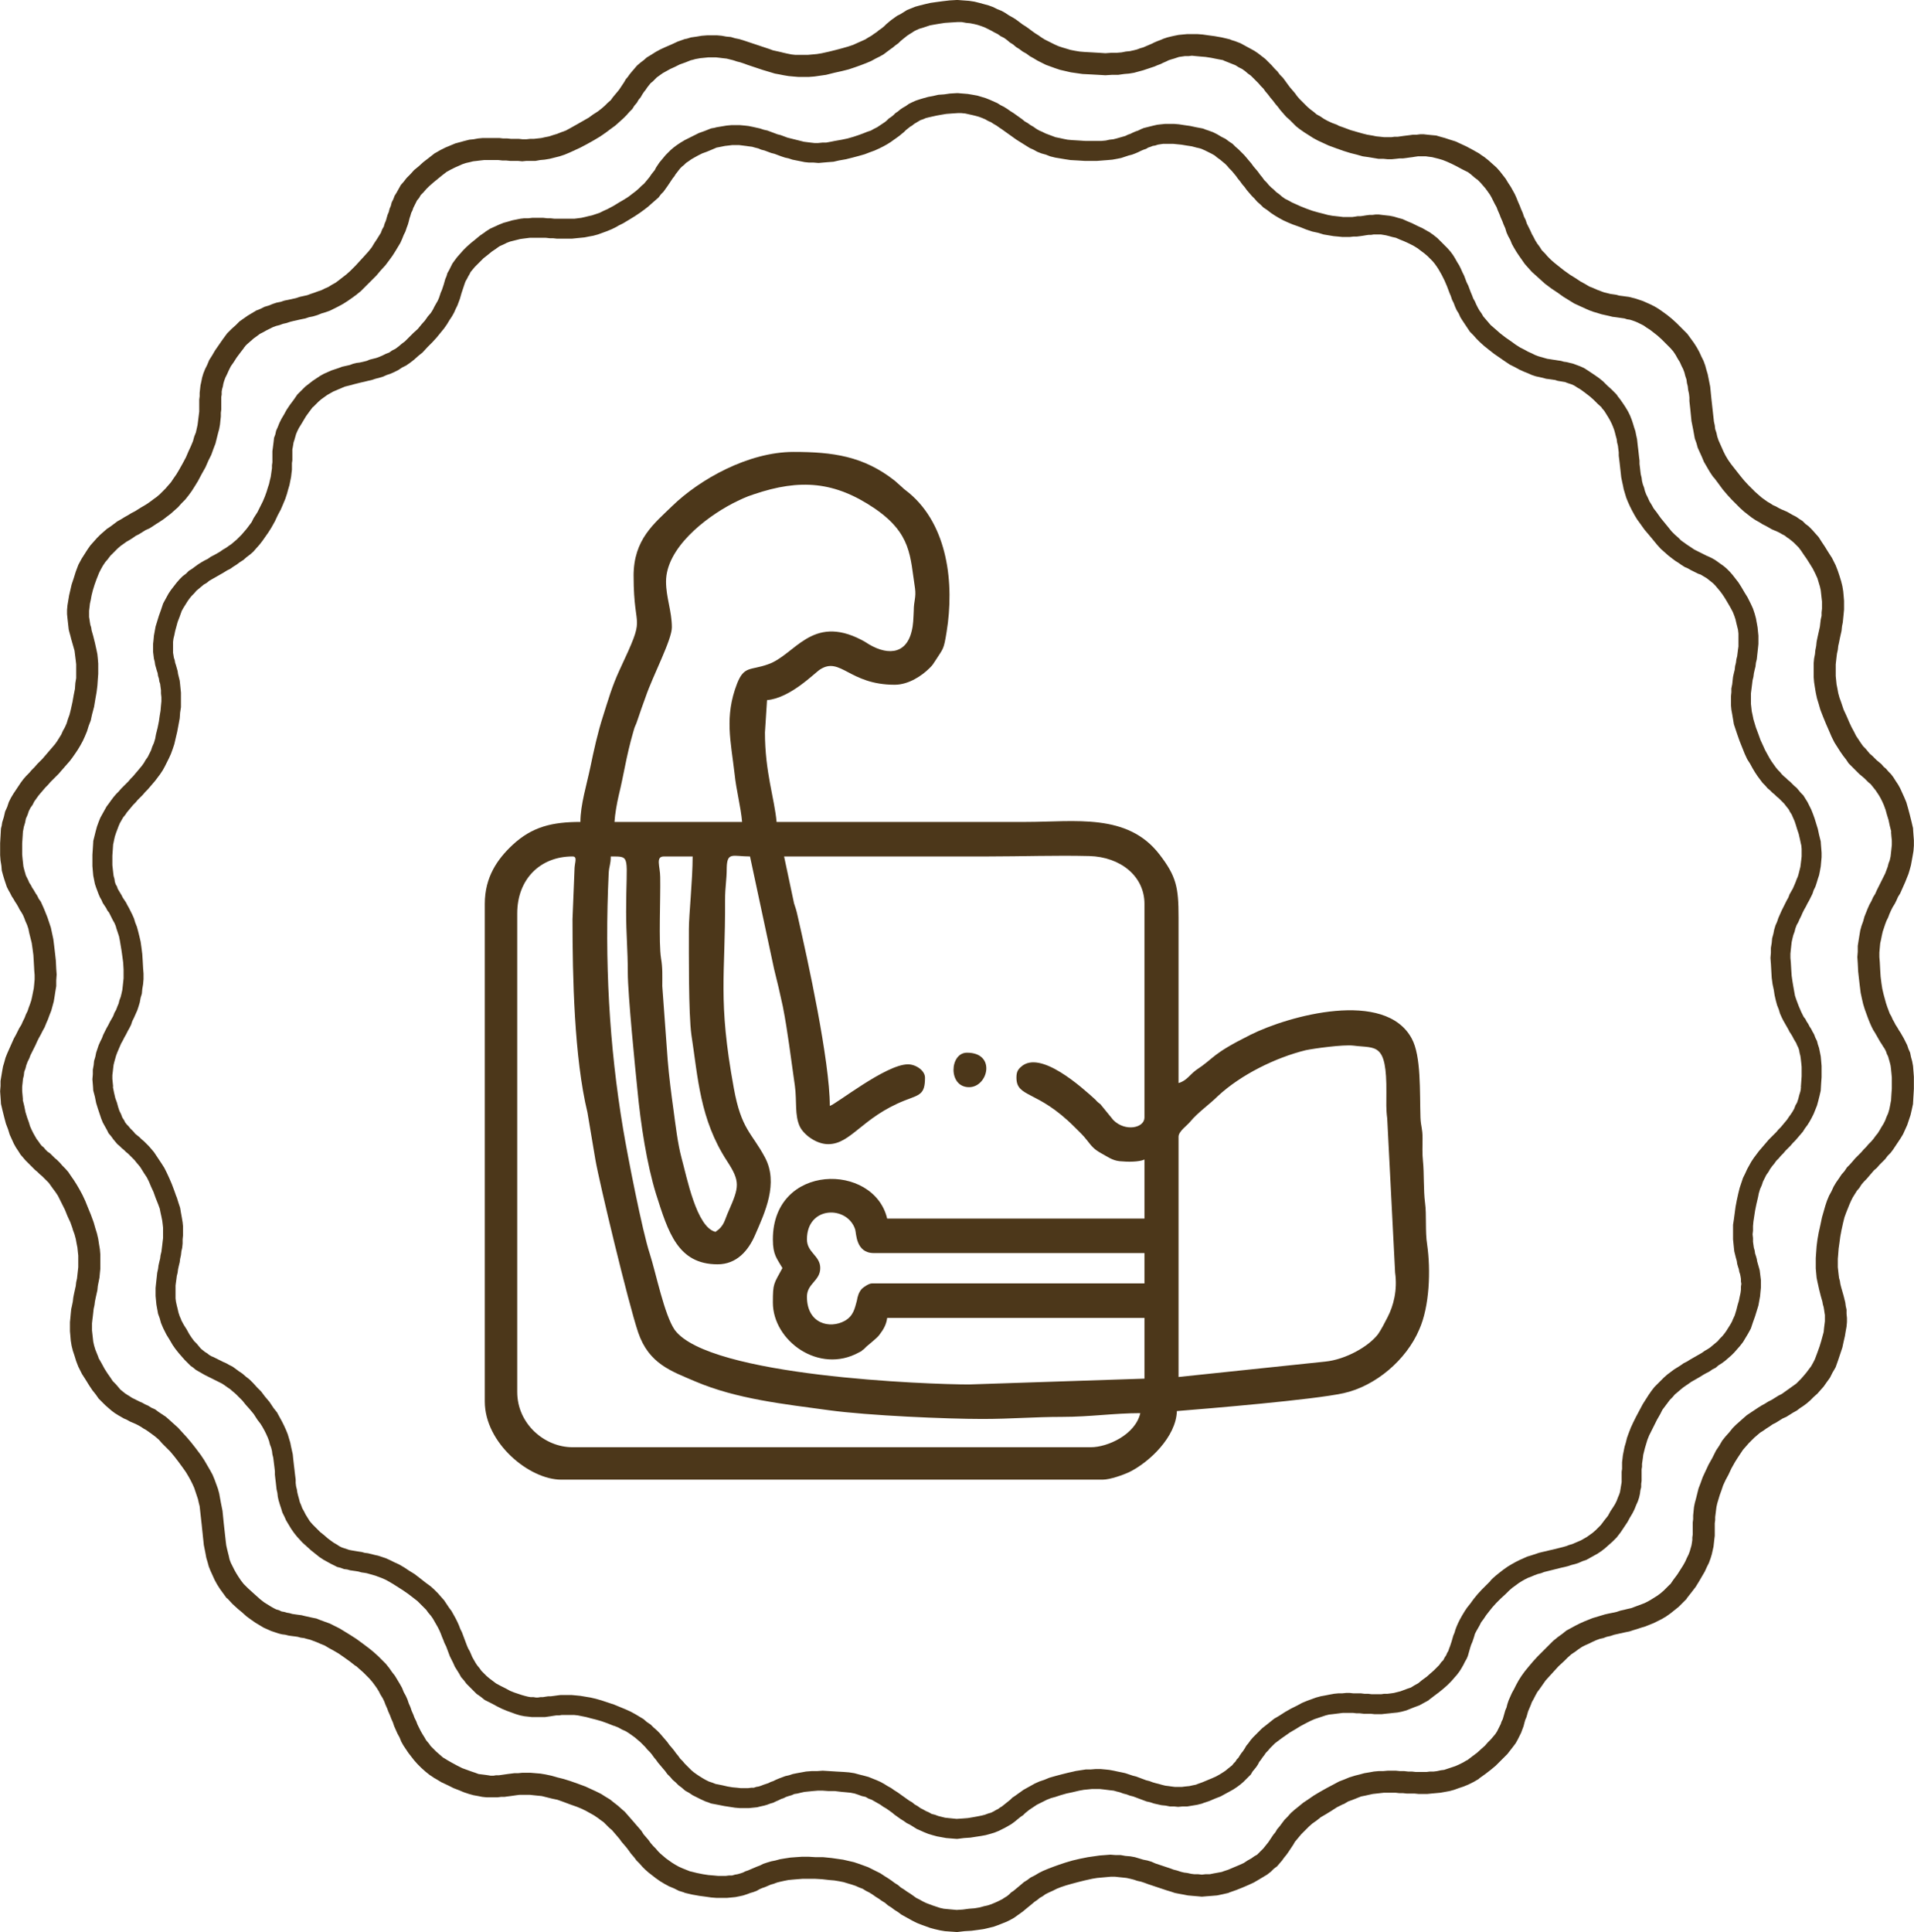 <?xml version="1.0" encoding="UTF-8"?>
<!DOCTYPE svg PUBLIC "-//W3C//DTD SVG 1.1//EN" "http://www.w3.org/Graphics/SVG/1.1/DTD/svg11.dtd">
<!-- Creator: CorelDRAW X7 -->
<svg xmlns="http://www.w3.org/2000/svg" xml:space="preserve" width="2.39in" height="2.412in" version="1.1" style="shape-rendering:geometricPrecision; text-rendering:geometricPrecision; image-rendering:optimizeQuality; fill-rule:evenodd; clip-rule:evenodd"
viewBox="0 0 4604 4647"
 xmlns:xlink="http://www.w3.org/1999/xlink">
 <defs>
  <style type="text/css">
   <![CDATA[
    .fil1 {fill:#4C371A}
    .fil0 {fill:#4C371A;fill-rule:nonzero}
   ]]>
  </style>
 </defs>
 <g id="Layer_x0020_1">
  <g id="_2782739087296">
   <g>
    <g>
     <path class="fil0" d="M2579 337l-4 48 0 0 -13 -2 -12 -2 -12 -2 -12 -3 -10 -4 -11 -3 -10 -4 -9 -5 -9 -4 -8 -5 -8 -5 -8 -5 -8 -5 -7 -5 -7 -5 -7 -5 -7 -5 -7 -5 -6 -4 -7 -5 -7 -4 -6 -4 -7 -3 -7 -4 -7 -3 -8 -3 -7 -2 -8 -2 -9 -2 -9 -2 -10 -1 -10 0 1 -48 13 1 12 1 12 2 11 2 10 3 10 3 10 4 9 4 9 4 8 5 8 4 8 5 7 5 8 5 7 5 7 5 7 5 6 5 7 4 7 5 7 4 7 5 7 4 7 3 8 4 8 3 8 3 8 3 10 2 9 2 10 2 11 1 0 0zm0 0c13,1 23,13 22,26 -1,13 -13,23 -26,22l4 -48zm316 -27l-15 45 2 1 -15 -4 -13 -2 -12 -2 -10 -1 -10 -1 -9 0 -8 0 -7 0 -7 1 -6 1 -6 2 -6 1 -5 2 -6 2 -5 3 -6 2 -7 3 -6 3 -7 3 -8 3 -8 2 -9 3 -9 3 -10 2 -11 2 -11 1 -13 1 -13 1 -14 0 -16 0 -16 -1 -18 -1 4 -48 17 1 15 1 14 0 13 0 11 0 11 -1 9 -2 9 -1 8 -2 7 -2 7 -2 7 -2 6 -3 6 -2 6 -3 7 -3 6 -2 6 -3 7 -3 8 -2 8 -2 8 -2 9 -2 9 -1 10 -1 10 0 11 0 12 1 13 2 14 2 14 3 16 3 2 1zm-2 -1c13,3 21,16 18,29 -3,13 -16,21 -29,18l11 -47zm235 187l-18 44 0 0 -12 -5 -11 -5 -11 -6 -10 -6 -9 -6 -9 -7 -9 -6 -7 -7 -8 -7 -6 -7 -7 -7 -6 -7 -6 -7 -5 -7 -6 -7 -5 -7 -5 -6 -5 -7 -5 -6 -5 -6 -6 -6 -5 -6 -5 -5 -6 -5 -6 -5 -7 -5 -6 -5 -7 -4 -8 -4 -8 -4 -9 -4 -10 -3 15 -45 12 4 11 4 10 5 10 6 10 5 8 6 9 6 7 7 7 6 7 7 7 7 6 7 5 6 6 7 5 7 6 7 5 6 5 7 5 6 5 7 6 6 5 6 6 6 6 5 6 6 7 5 7 6 7 5 8 4 9 5 9 4 11 5 0 0zm0 0c12,4 18,18 13,31 -5,12 -19,18 -31,13l18 -44zm310 62l-27 40 2 1 -13 -8 -12 -6 -11 -5 -10 -4 -9 -4 -9 -2 -7 -2 -8 -2 -6 -1 -6 -1 -6 0 -6 0 -6 0 -6 1 -6 0 -7 1 -6 1 -7 1 -8 1 -8 0 -9 1 -9 0 -9 0 -10 -1 -11 -1 -12 -2 -12 -2 -13 -4 -14 -3 -15 -5 -15 -6 -17 -6 18 -44 15 6 14 5 14 4 12 3 11 3 11 2 9 1 9 1 8 1 8 0 7 0 7 0 7 -1 6 -1 7 0 7 -1 6 -1 8 -1 7 0 8 -1 8 0 8 1 9 1 9 1 10 2 10 3 11 3 11 5 12 5 12 6 13 6 14 8 2 1zm-2 -1c12,7 16,21 9,33 -6,11 -21,15 -32,9l23 -42zm173 245l-29 38 0 0 -10 -8 -10 -9 -8 -8 -8 -9 -8 -8 -6 -9 -6 -9 -6 -9 -5 -8 -4 -9 -5 -8 -4 -9 -3 -8 -4 -8 -3 -9 -3 -7 -3 -8 -3 -8 -3 -7 -3 -7 -4 -8 -3 -6 -4 -7 -4 -7 -4 -6 -5 -7 -5 -6 -6 -6 -6 -6 -7 -6 -8 -6 -8 -6 27 -40 10 7 10 8 8 8 8 8 8 8 7 8 6 8 5 8 5 9 5 8 4 8 4 9 4 8 3 8 3 8 4 8 3 8 3 8 3 7 3 8 4 7 3 7 4 8 4 7 5 7 4 7 6 7 6 7 6 7 7 6 8 7 8 7 0 0zm0 0c10,8 12,23 4,34 -8,10 -23,12 -33,4l29 -38zm280 148l-37 30 2 1 -11 -10 -9 -9 -9 -8 -9 -7 -8 -6 -7 -5 -7 -4 -6 -4 -6 -3 -6 -2 -6 -2 -5 -2 -6 -1 -6 -1 -6 -1 -6 -2 -7 -1 -7 -1 -8 -1 -7 -2 -9 -2 -9 -2 -9 -3 -9 -4 -10 -4 -11 -5 -11 -6 -12 -6 -12 -8 -13 -9 -13 -9 -14 -11 29 -38 13 10 13 9 11 8 11 7 10 5 9 5 9 4 8 4 8 3 7 2 7 2 7 2 7 1 6 1 7 1 6 1 7 1 7 2 7 1 8 2 8 2 8 3 8 3 9 4 8 5 9 6 9 6 10 7 10 8 10 10 11 10 11 11 1 2zm-1 -2c9,10 9,25 0,34 -10,9 -25,9 -34,-1l34 -33zm97 284l-39 28 0 0 -8 -11 -6 -10 -6 -11 -5 -10 -5 -11 -4 -10 -3 -10 -3 -10 -2 -10 -2 -9 -2 -10 -1 -9 -1 -9 -1 -9 -1 -9 -1 -8 -1 -8 0 -8 -1 -8 -1 -8 -2 -8 -1 -8 -2 -7 -2 -8 -2 -7 -3 -8 -3 -7 -4 -8 -4 -7 -5 -8 -5 -8 -7 -8 37 -30 8 10 7 10 6 9 6 10 5 10 4 10 3 9 3 10 3 9 2 10 2 9 1 9 1 9 1 8 1 9 1 9 1 8 0 8 1 8 1 9 1 8 2 8 1 8 2 8 3 8 2 8 3 8 4 8 4 9 5 8 5 9 7 9 0 0zm0 0c7,11 5,26 -6,33 -10,8 -25,6 -33,-5l39 -28zm227 221l-44 18 1 2 -7 -13 -7 -12 -6 -10 -6 -9 -6 -8 -6 -7 -5 -6 -5 -5 -5 -4 -5 -4 -5 -4 -5 -3 -5 -3 -5 -3 -6 -2 -6 -3 -6 -3 -6 -3 -7 -4 -7 -3 -8 -5 -7 -5 -8 -5 -8 -6 -9 -7 -9 -8 -9 -8 -9 -10 -9 -11 -10 -12 -11 -13 -10 -14 39 -28 10 14 9 11 9 11 8 10 8 8 8 7 7 7 7 5 7 5 6 4 6 4 6 4 6 3 6 3 6 3 6 3 6 3 7 3 6 3 7 4 7 5 7 5 7 5 7 6 7 7 7 8 7 9 7 9 7 11 7 12 8 13 7 14 1 2zm-1 -2c6,12 2,26 -10,32 -12,6 -26,2 -32,-10l42 -22zm13 299l-45 16 0 0 -4 -12 -4 -12 -2 -12 -2 -12 -2 -11 -1 -11 0 -10 0 -11 1 -10 0 -9 2 -10 1 -9 1 -9 2 -9 2 -8 1 -9 2 -8 1 -8 2 -8 1 -8 1 -8 1 -7 0 -8 0 -8 0 -8 0 -7 -1 -9 -2 -8 -2 -8 -2 -9 -3 -9 -4 -10 44 -18 5 11 4 12 3 11 2 11 2 11 1 10 1 10 0 10 0 10 -1 10 -1 9 -1 9 -1 9 -2 8 -1 9 -2 8 -2 9 -1 8 -2 8 -1 8 -1 8 -1 8 -1 8 0 9 0 8 0 8 1 9 1 9 2 9 2 10 3 10 3 10 0 0zm0 0c4,13 -2,26 -15,31 -12,4 -26,-2 -30,-15l45 -16zm156 276l-47 5 0 2 -3 -14 -3 -13 -4 -12 -3 -10 -3 -9 -4 -9 -3 -7 -4 -6 -3 -6 -4 -5 -4 -5 -3 -4 -4 -4 -5 -5 -4 -4 -5 -4 -5 -5 -5 -4 -6 -6 -6 -5 -6 -7 -6 -6 -6 -8 -6 -8 -6 -9 -6 -10 -6 -11 -7 -11 -6 -13 -6 -15 -6 -15 -6 -17 45 -16 6 16 5 14 6 13 5 11 6 11 5 9 5 8 5 7 5 7 5 6 5 5 4 5 5 5 5 4 5 5 5 4 5 5 5 5 6 5 5 6 5 6 6 6 5 8 5 8 4 8 5 10 4 10 4 11 4 13 4 13 3 14 4 16 0 2zm0 -2c2,13 -6,26 -19,28 -13,3 -26,-6 -28,-19l47 -9zm-72 291l-48 2 0 1 -1 -14 1 -12 0 -12 2 -12 1 -11 3 -11 2 -10 3 -10 4 -9 3 -9 4 -9 4 -9 4 -8 4 -8 4 -8 4 -7 3 -8 4 -7 4 -7 3 -7 3 -7 3 -8 3 -7 2 -7 2 -8 2 -8 1 -8 1 -8 1 -9 0 -9 0 -9 -1 -11 47 -5 1 12 1 13 0 11 -1 11 -1 11 -2 11 -2 10 -3 9 -3 10 -3 9 -4 8 -3 9 -4 8 -4 8 -4 7 -4 8 -4 7 -4 8 -3 7 -4 8 -3 7 -4 7 -3 8 -2 8 -3 8 -2 8 -2 9 -1 9 -1 9 -1 10 0 10 1 11 0 0zm0 0c0,13 -10,24 -23,25 -13,1 -24,-9 -25,-22l48 -3zm72 308l-47 -8 -1 2 1 -14 1 -14 0 -12 0 -11 -1 -10 -1 -9 -1 -7 -2 -8 -1 -6 -2 -6 -3 -6 -2 -5 -3 -5 -3 -5 -3 -6 -3 -5 -4 -6 -3 -6 -4 -7 -4 -7 -4 -7 -4 -8 -4 -9 -3 -10 -4 -10 -3 -11 -3 -13 -2 -13 -3 -14 -2 -15 -1 -17 -1 -18 48 -2 1 17 1 15 2 14 2 12 2 11 2 11 3 9 3 8 3 8 3 7 3 7 3 6 3 6 4 5 3 6 4 6 3 6 4 6 3 6 4 7 3 8 4 8 2 8 3 9 2 10 2 10 1 11 1 12 0 13 0 14 -1 14 -1 17 0 1zm0 -1c-1,13 -13,22 -26,21 -13,-1 -23,-13 -22,-26l48 5zm-151 258l-47 -11 0 0 3 -12 4 -12 4 -12 5 -10 5 -11 5 -9 5 -9 6 -9 6 -8 6 -8 6 -7 6 -7 6 -7 6 -7 6 -6 6 -6 6 -6 5 -6 6 -6 5 -6 5 -6 5 -6 4 -6 5 -7 4 -6 4 -7 3 -8 4 -7 3 -9 2 -8 3 -10 2 -10 47 8 -3 13 -3 12 -3 11 -4 10 -4 10 -5 10 -5 9 -5 8 -6 8 -5 8 -6 7 -6 7 -6 7 -6 6 -6 7 -6 6 -6 6 -5 6 -6 6 -5 6 -6 6 -5 7 -5 6 -5 7 -4 7 -5 7 -4 8 -4 8 -3 9 -4 9 -3 10 -2 10 0 0zm0 0c-3,13 -16,21 -29,18 -13,-3 -21,-16 -18,-29l47 11zm-18 317l-43 -21 -1 1 6 -13 4 -13 3 -12 3 -10 2 -10 2 -9 1 -8 0 -7 1 -7 -1 -6 0 -6 -1 -6 -1 -5 -2 -6 -1 -6 -2 -6 -2 -7 -1 -7 -2 -7 -2 -8 -2 -8 -1 -9 -1 -10 -1 -10 0 -11 0 -12 0 -12 2 -13 2 -15 2 -15 3 -16 4 -18 47 11 -4 17 -3 15 -2 13 -2 13 -1 11 0 11 -1 9 1 9 0 9 1 7 1 7 2 7 1 7 2 6 2 7 1 6 2 7 2 7 2 7 1 8 1 8 1 8 0 9 0 9 -1 10 -1 11 -2 11 -2 11 -4 13 -4 13 -5 14 -5 15 -1 2zm1 -2c-5,12 -19,18 -31,13 -13,-5 -19,-18 -14,-31l45 18zm-218 206l-42 -24 0 0 7 -11 7 -11 7 -10 7 -9 8 -8 8 -8 7 -7 8 -7 8 -6 8 -6 8 -5 8 -5 7 -5 8 -4 8 -5 7 -4 7 -4 7 -4 7 -4 7 -5 7 -4 6 -4 6 -5 6 -5 6 -5 5 -6 6 -6 5 -6 5 -7 5 -8 5 -8 5 -9 43 21 -6 11 -6 10 -6 10 -7 9 -7 8 -7 8 -7 7 -8 7 -7 6 -8 6 -8 5 -7 6 -8 4 -7 5 -8 4 -7 4 -8 5 -7 4 -7 4 -7 4 -7 5 -6 4 -7 5 -6 5 -7 6 -6 5 -6 7 -6 6 -6 8 -6 8 -6 8 -5 10 0 0zm0 0c-7,11 -21,15 -33,9 -11,-7 -15,-22 -9,-33l42 24zm-106 298l-36 -32 -1 1 9 -12 8 -10 6 -11 6 -9 5 -8 4 -8 3 -8 3 -7 2 -6 1 -6 1 -6 1 -6 1 -6 0 -6 0 -6 0 -6 0 -7 1 -7 0 -8 0 -8 1 -8 1 -9 2 -10 2 -10 3 -10 3 -12 4 -11 5 -13 6 -13 7 -14 8 -15 8 -15 42 24 -8 14 -7 14 -6 12 -6 12 -4 10 -3 10 -3 10 -2 8 -2 8 -1 8 -1 7 -1 7 0 7 -1 6 0 7 0 7 0 7 0 7 -1 7 0 8 -2 8 -1 8 -2 9 -3 9 -4 9 -4 10 -5 10 -6 10 -6 11 -8 12 -8 12 -10 13 -1 1zm1 -1c-8,10 -23,12 -34,4 -10,-8 -12,-23 -4,-34l38 30zm-267 136l-33 -35 -1 0 10 -9 10 -8 9 -7 10 -7 10 -6 9 -5 10 -5 9 -4 9 -4 10 -3 9 -3 9 -3 8 -2 9 -2 8 -2 9 -2 8 -2 8 -2 8 -2 7 -2 8 -3 7 -2 7 -3 7 -3 7 -3 7 -4 7 -4 7 -5 7 -5 7 -6 7 -7 7 -7 36 32 -9 9 -9 8 -9 8 -9 7 -9 6 -9 5 -9 5 -9 5 -9 3 -9 4 -9 3 -8 2 -9 3 -8 2 -9 2 -8 2 -8 2 -8 2 -8 2 -8 2 -8 3 -8 2 -8 3 -7 3 -8 3 -8 4 -7 4 -8 5 -8 6 -7 5 -8 7 -8 8 0 0zm0 0c-10,9 -25,8 -34,-1 -9,-10 -9,-25 0,-34l34 35zm-186 256l-25 -41 -1 1 11 -9 11 -8 9 -8 8 -7 7 -7 6 -6 5 -7 5 -5 3 -6 4 -6 2 -5 3 -5 2 -6 2 -5 2 -6 2 -6 2 -7 2 -7 3 -7 2 -7 3 -8 4 -9 4 -8 5 -9 6 -10 6 -9 8 -10 8 -11 9 -11 10 -11 12 -12 13 -13 33 35 -12 11 -11 11 -9 10 -8 10 -7 9 -6 9 -6 8 -4 8 -4 7 -4 7 -3 6 -2 7 -2 6 -2 6 -3 7 -2 6 -2 7 -2 7 -2 7 -3 7 -4 7 -4 8 -4 7 -5 8 -6 8 -7 8 -7 8 -9 9 -9 8 -11 9 -12 9 -13 10 -1 1zm1 -1c-10,8 -25,5 -33,-5 -8,-11 -5,-26 6,-34l27 39zm-294 55l-22 -42 0 0 11 -6 12 -5 11 -4 11 -4 11 -3 11 -2 10 -2 11 -2 10 -1 9 0 10 -1 9 0 9 1 9 0 9 0 8 1 9 0 8 1 8 0 8 0 8 0 7 -1 8 0 8 -1 7 -1 8 -2 8 -2 8 -3 8 -3 9 -3 8 -5 9 -5 25 41 -11 6 -11 6 -11 4 -10 4 -10 4 -11 3 -10 2 -10 1 -9 1 -10 1 -9 1 -9 0 -9 0 -9 -1 -9 0 -8 0 -9 -1 -8 0 -8 -1 -8 0 -8 0 -9 0 -8 1 -8 1 -8 1 -9 1 -8 2 -9 3 -9 3 -9 3 -9 4 -10 5 0 0zm0 0c-12,6 -26,2 -32,-10 -7,-12 -2,-26 10,-32l22 42zm-251 194l-12 -46 -2 0 14 -5 12 -5 12 -5 9 -4 9 -5 8 -5 6 -4 6 -5 5 -4 5 -4 4 -5 4 -4 3 -5 4 -4 3 -5 4 -6 4 -5 4 -6 4 -7 5 -6 5 -7 6 -7 7 -7 7 -7 8 -8 9 -7 10 -8 10 -8 12 -7 14 -9 14 -8 16 -8 22 42 -15 8 -13 8 -12 7 -10 7 -10 7 -8 6 -8 6 -6 6 -6 6 -5 6 -5 5 -4 6 -4 5 -4 6 -4 5 -3 6 -4 6 -4 5 -5 6 -4 7 -6 6 -6 6 -6 6 -7 6 -8 6 -9 6 -9 5 -11 6 -11 6 -13 5 -14 6 -15 5 -2 1zm2 -1c-12,5 -26,-2 -30,-14 -5,-13 2,-26 14,-31l16 45zm-298 -30l-9 -47 -1 0 13 -2 13 -2 12 0 12 -1 11 0 11 1 10 1 11 2 9 2 10 2 9 2 9 3 9 3 8 2 8 3 8 3 8 3 8 2 8 3 7 2 8 2 7 2 8 2 8 1 7 1 8 1 8 0 9 0 8 -1 10 -1 9 -2 10 -2 12 46 -12 3 -12 2 -12 2 -11 0 -11 1 -10 -1 -10 0 -10 -2 -10 -1 -9 -2 -9 -2 -9 -3 -9 -2 -8 -3 -8 -3 -8 -3 -8 -3 -8 -2 -8 -3 -8 -2 -8 -3 -8 -2 -7 -2 -9 -1 -8 -1 -8 -1 -9 -1 -9 0 -9 0 -10 1 -10 1 -11 2 0 0zm0 0c-13,3 -26,-6 -28,-19 -3,-12 5,-25 18,-28l10 47zm-295 116l1 -48 -2 0 15 -1 13 -1 12 -2 11 -2 10 -2 8 -2 8 -3 7 -2 6 -3 5 -3 6 -3 4 -3 5 -3 5 -4 5 -4 5 -4 5 -4 5 -5 6 -4 7 -5 7 -5 7 -5 9 -5 9 -5 9 -5 11 -5 12 -4 12 -5 14 -4 15 -4 16 -4 18 -4 9 47 -17 4 -14 3 -14 4 -12 4 -11 3 -10 4 -8 4 -8 4 -8 4 -6 4 -6 4 -6 4 -5 4 -5 4 -5 5 -6 4 -5 4 -6 5 -5 4 -7 5 -7 4 -7 4 -8 4 -8 4 -10 4 -10 3 -11 3 -11 2 -13 2 -13 2 -15 1 -16 2 -2 0zm2 0c-14,0 -25,-10 -26,-23 0,-13 10,-25 23,-25l3 48zm-278 -113l4 -48 0 0 13 1 13 2 11 3 12 3 11 3 10 4 10 4 9 4 9 5 8 5 9 5 7 5 8 5 7 5 7 5 7 5 7 5 7 4 6 5 7 4 7 5 6 3 7 4 7 3 7 4 8 2 8 3 8 2 8 2 9 1 10 1 10 1 -1 48 -13 -1 -12 -1 -11 -2 -11 -2 -11 -3 -10 -3 -10 -4 -9 -4 -9 -4 -8 -5 -8 -5 -8 -4 -7 -5 -8 -5 -7 -5 -7 -5 -6 -5 -7 -5 -7 -5 -7 -4 -7 -5 -7 -4 -7 -4 -7 -4 -8 -3 -7 -4 -9 -2 -8 -3 -9 -3 -10 -2 -10 -1 -11 -1 0 0zm0 0c-13,-2 -23,-13 -22,-26 1,-13 13,-23 26,-22l-4 48zm-316 27l15 -45 -2 -1 15 3 13 3 12 2 11 1 9 1 9 0 8 0 8 -1 6 0 6 -2 6 -1 6 -2 5 -2 6 -2 6 -2 6 -3 6 -2 6 -3 7 -3 8 -3 8 -3 9 -2 9 -3 10 -2 11 -2 11 -2 13 -1 13 0 14 -1 16 1 16 1 18 1 -4 48 -17 -2 -15 0 -14 -1 -12 0 -12 1 -10 1 -10 1 -9 2 -8 2 -7 1 -7 3 -7 2 -6 2 -6 3 -6 2 -6 3 -7 3 -6 3 -7 2 -8 3 -7 2 -9 2 -8 2 -10 1 -10 1 -10 0 -11 0 -12 -1 -13 -2 -13 -2 -15 -3 -16 -3 -2 -1zm2 1c-13,-3 -21,-16 -18,-29 4,-13 16,-21 29,-18l-11 47zm-235 -187l18 -44 0 0 12 5 11 5 11 6 10 6 10 6 8 7 9 6 7 7 8 7 7 7 6 7 6 7 6 7 5 7 6 7 5 6 5 7 5 6 5 7 6 6 5 6 5 5 6 6 5 5 6 5 7 5 6 4 8 5 7 4 8 4 9 3 10 4 -15 45 -12 -4 -11 -5 -10 -5 -10 -5 -9 -6 -9 -5 -8 -7 -8 -6 -7 -7 -7 -6 -6 -7 -7 -7 -5 -7 -6 -7 -5 -6 -6 -7 -5 -7 -5 -6 -5 -7 -5 -6 -6 -6 -5 -6 -6 -6 -6 -6 -6 -5 -7 -6 -7 -5 -7 -5 -8 -5 -9 -4 -9 -5 -10 -4 -1 0zm1 0c-13,-5 -19,-19 -14,-31 5,-12 19,-18 31,-13l-17 44zm-311 -62l27 -40 -2 -1 13 7 12 6 11 6 10 4 9 3 9 3 7 2 8 2 6 1 7 0 6 1 5 0 6 -1 6 0 6 -1 7 -1 6 0 8 -1 7 -1 8 -1 9 0 9 0 9 0 11 1 10 1 12 2 12 2 13 3 14 4 15 5 15 5 17 7 -18 44 -15 -6 -14 -5 -14 -4 -12 -3 -11 -3 -10 -2 -10 -2 -9 -1 -8 0 -8 0 -7 0 -7 0 -6 1 -7 0 -7 1 -6 1 -7 1 -7 1 -8 0 -8 0 -8 0 -8 0 -9 -1 -9 -1 -10 -2 -10 -3 -11 -4 -11 -4 -12 -5 -12 -6 -13 -7 -14 -7 -2 -1zm2 1c-12,-7 -16,-22 -9,-33 6,-11 21,-15 32,-9l-23 42zm-173 -246l29 -37 0 0 11 8 9 8 9 9 7 8 8 9 6 9 6 9 6 8 5 9 5 9 4 8 4 9 3 8 4 8 3 8 3 8 3 8 3 8 3 7 4 7 3 7 3 7 4 7 4 7 4 6 5 6 5 7 6 6 6 6 7 6 8 6 8 6 -27 40 -10 -8 -10 -7 -8 -8 -8 -8 -8 -8 -6 -8 -7 -8 -5 -9 -5 -8 -5 -8 -4 -9 -4 -8 -4 -8 -3 -8 -3 -8 -3 -8 -4 -8 -3 -8 -3 -7 -3 -8 -3 -7 -4 -8 -4 -7 -4 -7 -4 -7 -5 -7 -6 -7 -5 -7 -7 -7 -7 -7 -7 -7 -9 -7 0 0zm0 0c-10,-8 -12,-23 -4,-33 8,-10 23,-12 33,-4l-29 37zm-280 -147l37 -30 -2 -2 11 11 9 9 10 8 8 7 8 6 7 5 7 4 6 4 6 3 6 2 6 2 6 2 5 1 6 1 6 1 6 1 7 1 7 2 8 1 8 2 8 2 9 2 9 3 9 3 11 5 10 5 11 5 12 7 12 8 13 8 13 10 14 11 -29 37 -13 -10 -13 -9 -11 -7 -11 -7 -10 -6 -9 -5 -9 -4 -8 -3 -8 -3 -7 -2 -7 -2 -7 -2 -6 -1 -7 -1 -7 -2 -6 -1 -7 -1 -7 -1 -7 -2 -8 -1 -8 -3 -8 -2 -8 -4 -8 -4 -9 -5 -9 -5 -9 -6 -10 -8 -10 -8 -10 -9 -11 -10 -11 -12 -1 -1zm1 1c-9,-9 -9,-24 1,-33 9,-10 24,-9 33,0l-34 33zm-97 -283l39 -28 0 0 8 10 6 11 6 11 5 10 5 11 4 10 3 10 3 10 2 10 2 9 2 9 1 10 1 9 1 9 1 8 1 9 1 8 1 8 0 8 1 8 2 8 1 7 2 8 2 7 2 8 3 7 3 8 4 7 4 8 5 8 5 8 7 8 -37 30 -8 -10 -7 -10 -6 -10 -6 -10 -4 -9 -5 -10 -3 -10 -3 -9 -3 -10 -2 -9 -1 -9 -2 -9 -1 -9 -1 -9 -1 -8 -1 -9 0 -8 -1 -9 -1 -8 -1 -8 -1 -8 -2 -8 -1 -8 -2 -8 -3 -8 -2 -8 -3 -8 -4 -9 -4 -8 -5 -9 -5 -8 -7 -9 0 0zm0 0c-7,-11 -5,-26 6,-34 11,-7 25,-5 33,6l-39 28zm-227 -221l44 -19 -1 -1 7 13 7 11 6 11 6 9 6 8 6 6 5 6 5 6 5 4 5 4 5 3 5 4 5 3 5 2 6 3 6 3 6 3 6 3 7 3 7 4 8 4 7 5 8 6 9 6 8 7 9 7 9 9 9 10 10 10 9 12 11 13 10 15 -39 28 -9 -14 -10 -12 -9 -10 -8 -10 -8 -8 -8 -8 -7 -6 -7 -6 -6 -4 -7 -5 -6 -4 -6 -3 -6 -3 -6 -3 -6 -3 -6 -3 -6 -3 -6 -3 -7 -4 -7 -4 -7 -4 -6 -5 -7 -5 -7 -7 -7 -7 -7 -8 -7 -8 -8 -10 -7 -10 -7 -12 -8 -13 -7 -14 -1 -2zm1 2c-6,-12 -2,-26 10,-32 12,-6 26,-2 32,10l-42 22zm-13 -300l45 -15 0 -1 4 13 4 12 2 12 2 11 2 12 1 10 0 11 0 10 -1 10 0 10 -1 10 -2 9 -1 9 -2 9 -1 8 -2 8 -2 9 -1 8 -2 8 -1 8 -1 7 -1 8 0 8 0 7 0 8 0 8 1 8 2 9 2 8 2 9 3 9 4 9 -44 19 -5 -12 -3 -11 -4 -11 -2 -11 -2 -11 -1 -10 -1 -11 0 -10 0 -9 1 -10 1 -9 1 -9 1 -9 2 -9 1 -8 2 -9 2 -8 1 -8 2 -8 1 -8 1 -8 1 -9 1 -8 0 -8 0 -8 0 -9 -1 -9 -1 -8 -2 -10 -2 -9 -2 -10 -4 -11 0 0zm0 0c-4,-12 2,-26 15,-30 12,-4 26,2 30,14l-45 16zm-156 -275l48 -6 -1 -2 3 15 3 13 4 11 3 11 3 9 4 8 3 8 4 6 3 6 4 5 4 4 4 5 4 4 4 4 4 5 5 4 5 4 5 5 6 5 6 6 6 6 6 7 6 7 6 9 6 9 6 9 7 11 6 12 6 13 6 14 6 16 6 17 -45 15 -6 -15 -5 -14 -6 -13 -5 -12 -5 -10 -6 -9 -5 -8 -5 -8 -5 -6 -5 -6 -4 -5 -5 -5 -5 -5 -5 -5 -5 -4 -5 -5 -5 -4 -5 -5 -6 -5 -5 -6 -5 -6 -5 -7 -6 -7 -4 -8 -5 -9 -5 -9 -4 -10 -4 -12 -4 -12 -4 -13 -3 -15 -4 -15 0 -2zm0 2c-2,-13 6,-26 19,-28 13,-3 26,5 28,18l-47 10zm73 -291l47 -3 0 0 1 13 0 13 -1 12 -2 12 -1 11 -3 10 -2 11 -3 10 -3 9 -4 9 -4 9 -4 8 -3 9 -4 8 -4 7 -4 8 -4 7 -4 8 -4 7 -3 7 -3 7 -3 7 -3 8 -2 7 -2 7 -2 8 -1 8 -1 9 -1 8 0 9 1 10 1 10 -48 6 -1 -13 -1 -12 1 -12 0 -11 2 -11 1 -10 3 -10 2 -10 3 -9 3 -9 4 -9 4 -8 3 -8 4 -8 4 -8 4 -7 4 -8 4 -7 4 -7 3 -8 4 -7 3 -8 3 -7 2 -8 3 -8 2 -8 2 -9 1 -9 1 -9 1 -10 0 -10 0 -11 0 0zm0 0c-1,-13 9,-25 22,-25 13,-1 25,9 25,22l-47 3zm-73 -309l48 8 0 -2 -1 15 -1 14 0 12 0 11 1 9 1 9 1 8 2 7 1 7 2 6 3 5 2 6 3 5 3 5 3 5 3 6 4 6 4 6 3 6 4 7 4 8 4 8 4 9 3 10 4 10 3 11 3 12 3 13 2 14 2 16 1 16 1 18 -47 3 -1 -17 -2 -15 -2 -14 -2 -12 -2 -12 -2 -10 -3 -9 -3 -9 -2 -7 -3 -7 -4 -7 -3 -6 -3 -6 -3 -6 -4 -5 -3 -6 -4 -6 -4 -6 -3 -7 -4 -7 -3 -7 -3 -8 -3 -8 -3 -9 -2 -10 -2 -10 -1 -11 -1 -12 0 -13 0 -14 1 -15 1 -16 0 -2zm0 2c1,-13 13,-23 26,-21 13,1 23,12 22,25l-48 -4zm151 -259l47 11 0 0 -3 13 -4 12 -4 11 -5 11 -5 10 -5 10 -5 9 -6 9 -6 8 -6 8 -6 7 -6 7 -6 7 -6 6 -6 7 -6 6 -6 6 -5 6 -6 6 -5 6 -5 6 -5 6 -4 6 -5 6 -4 7 -4 7 -3 7 -3 8 -3 8 -3 9 -2 9 -2 10 -48 -8 3 -12 3 -12 3 -11 4 -11 4 -10 5 -9 5 -9 5 -9 6 -8 5 -7 6 -8 6 -7 6 -6 6 -7 6 -6 6 -6 6 -6 5 -6 6 -6 5 -6 6 -7 5 -6 5 -6 5 -7 4 -7 5 -7 4 -8 4 -8 3 -9 4 -9 3 -10 2 -11 0 0zm0 0c3,-12 16,-20 29,-17 13,3 21,15 18,28l-47 -11zm18 -316l43 21 1 -2 -5 14 -5 13 -3 11 -3 11 -2 10 -2 8 -1 8 0 8 0 6 0 7 0 5 1 6 1 6 2 6 1 6 2 6 2 7 2 7 1 7 2 8 2 8 1 9 1 10 1 10 0 11 0 11 0 13 -2 13 -1 14 -3 16 -3 16 -4 17 -47 -11 4 -16 3 -15 2 -14 2 -12 1 -12 1 -10 0 -10 -1 -9 0 -8 -1 -7 -1 -8 -2 -6 -1 -7 -2 -6 -1 -7 -2 -6 -2 -7 -2 -7 -1 -7 -2 -8 -1 -8 -1 -8 0 -9 0 -10 1 -9 1 -11 2 -11 2 -11 4 -13 4 -13 5 -14 5 -15 1 -2zm-1 2c5,-12 19,-18 31,-14 13,5 19,19 14,31l-45 -17zm218 -206l42 24 0 0 -7 11 -7 10 -7 10 -7 9 -8 9 -7 8 -8 7 -8 6 -8 7 -8 5 -8 6 -8 5 -7 5 -8 4 -8 5 -7 4 -7 4 -7 4 -7 4 -7 4 -6 5 -7 4 -6 5 -6 5 -6 5 -5 6 -6 6 -5 6 -5 7 -5 8 -5 8 -5 9 -43 -21 6 -11 6 -11 6 -9 7 -9 7 -9 7 -8 7 -7 8 -6 7 -7 8 -5 8 -6 7 -5 8 -5 7 -4 8 -4 7 -5 8 -4 7 -4 7 -4 7 -5 7 -4 7 -5 6 -4 7 -6 6 -5 6 -6 6 -6 6 -7 6 -7 6 -8 6 -8 5 -10 0 0zm0 0c7,-11 22,-15 33,-9 11,7 15,21 9,33l-42 -24zm106 -298l36 32 1 -2 -9 12 -8 11 -6 10 -6 10 -5 8 -4 8 -3 7 -2 7 -2 7 -2 6 -1 6 -1 6 -1 5 0 6 0 6 0 7 0 7 -1 7 0 7 0 9 -1 8 -1 9 -2 10 -2 10 -3 10 -3 11 -4 12 -5 12 -6 14 -7 13 -7 15 -9 16 -42 -24 9 -14 7 -14 6 -12 5 -12 4 -11 3 -10 3 -9 2 -9 2 -8 1 -7 1 -7 1 -7 0 -7 1 -7 0 -6 0 -7 0 -7 0 -7 1 -7 1 -8 1 -8 1 -9 3 -8 2 -9 4 -9 4 -10 5 -10 6 -10 6 -11 8 -12 9 -12 9 -13 1 -1zm-1 1c8,-10 23,-12 34,-4 10,8 12,23 4,33l-38 -29zm267 -136l34 35 0 0 -10 8 -10 9 -9 7 -10 7 -10 5 -9 6 -10 5 -9 4 -9 3 -9 4 -10 3 -8 2 -9 3 -9 2 -8 2 -9 2 -8 2 -8 2 -7 2 -8 2 -8 2 -7 3 -7 3 -7 3 -7 3 -7 4 -7 4 -7 5 -7 5 -7 6 -7 7 -7 7 -36 -32 9 -9 9 -9 9 -7 9 -7 9 -6 9 -6 9 -5 9 -4 9 -4 9 -3 9 -3 8 -3 9 -2 9 -2 8 -3 8 -2 8 -1 9 -2 8 -2 7 -3 8 -2 8 -2 8 -3 7 -3 8 -4 8 -3 7 -5 8 -4 8 -6 7 -6 8 -6 8 -8 0 0zm0 0c10,-9 25,-9 34,1 9,9 9,24 0,34l-34 -35zm186 -256l25 41 2 -1 -12 8 -11 9 -9 7 -8 8 -7 7 -6 6 -5 6 -5 6 -3 6 -3 5 -3 6 -3 5 -2 5 -2 6 -2 6 -2 6 -2 6 -2 7 -2 7 -3 8 -3 8 -4 8 -4 9 -5 9 -6 9 -6 10 -7 10 -9 11 -9 11 -10 11 -12 12 -12 13 -34 -35 12 -12 11 -10 9 -11 8 -9 7 -10 7 -8 5 -8 4 -8 4 -7 4 -7 3 -7 2 -6 2 -6 3 -7 2 -6 2 -6 2 -7 2 -7 3 -7 2 -7 4 -7 4 -8 4 -8 5 -7 6 -8 7 -8 8 -9 8 -8 10 -9 10 -8 12 -10 13 -9 1 -1zm-1 1c10,-8 25,-6 33,5 8,11 5,26 -5,34l-28 -39zm294 -55l22 42 1 0 -12 6 -12 5 -11 4 -11 4 -11 3 -11 2 -10 2 -10 1 -10 1 -10 1 -10 0 -9 0 -9 0 -9 0 -9 -1 -8 0 -9 -1 -8 0 -8 0 -8 0 -8 0 -7 0 -8 1 -8 1 -7 1 -8 2 -8 2 -8 2 -8 3 -8 4 -9 4 -9 6 -25 -41 11 -7 11 -5 11 -5 10 -4 11 -3 10 -3 10 -2 10 -2 9 -1 10 0 9 -1 9 0 9 0 9 0 9 1 8 0 9 1 8 0 8 0 8 0 9 0 8 0 8 0 8 -1 8 -1 9 -2 8 -2 9 -2 9 -3 9 -3 10 -5 9 -4 0 0zm0 0c12,-7 26,-2 33,10 6,11 1,26 -10,32l-23 -42zm251 -194l12 46 2 -1 -14 6 -12 5 -11 4 -10 5 -9 5 -7 4 -7 5 -6 4 -5 5 -5 4 -4 4 -4 5 -3 4 -4 5 -3 5 -4 5 -4 6 -4 6 -4 6 -5 7 -5 7 -6 6 -6 8 -8 7 -8 7 -9 8 -9 7 -11 8 -12 8 -13 8 -15 9 -16 8 -22 -42 15 -8 13 -8 12 -7 11 -7 9 -7 8 -6 8 -7 6 -6 6 -5 5 -6 5 -6 4 -5 4 -6 4 -5 4 -5 3 -6 4 -6 4 -6 5 -6 5 -6 5 -6 6 -6 6 -6 7 -6 8 -6 9 -6 10 -6 10 -5 12 -6 12 -6 14 -5 15 -6 2 0zm-2 0c13,-4 26,3 31,15 4,12 -3,26 -15,30l-16 -45zm298 30l10 47 0 0 -13 3 -13 1 -12 1 -11 1 -12 -1 -11 0 -10 -1 -10 -2 -10 -2 -10 -2 -9 -3 -9 -2 -9 -3 -8 -3 -8 -3 -8 -2 -8 -3 -8 -3 -8 -2 -7 -3 -8 -2 -7 -2 -8 -1 -7 -1 -8 -1 -8 -1 -8 0 -9 0 -8 1 -9 1 -10 2 -10 2 -12 -46 12 -3 12 -2 12 -2 11 -1 11 0 10 0 11 1 9 1 10 2 9 2 9 2 9 3 9 2 8 3 8 3 8 3 8 2 8 3 8 3 8 2 8 2 8 2 8 2 8 2 8 1 8 1 9 1 9 0 10 -1 9 0 11 -2 10 -2 0 0zm0 0c13,-2 26,6 28,19 3,13 -5,26 -18,28l-10 -47zm295 -115l-1 48 2 0 -15 1 -13 1 -12 2 -11 2 -9 2 -9 2 -8 2 -7 3 -6 2 -5 3 -5 3 -5 3 -5 4 -5 3 -5 4 -5 4 -5 5 -5 4 -6 5 -7 5 -7 5 -7 5 -8 5 -9 5 -10 5 -11 5 -11 4 -13 5 -14 4 -15 4 -16 4 -17 3 -10 -47 17 -3 14 -3 14 -4 12 -4 11 -4 10 -4 9 -3 7 -4 8 -4 6 -4 6 -4 6 -4 5 -4 5 -5 6 -4 5 -4 5 -5 6 -4 6 -5 6 -4 7 -4 7 -5 8 -4 9 -4 9 -3 10 -3 11 -3 11 -2 13 -3 14 -1 14 -2 17 -1 1 0zm-1 0c13,-1 24,10 25,23 0,13 -10,24 -23,25l-2 -48z"/>
    </g>
    <g>
     <path class="fil0" d="M2609 125l-5 53 0 0 -14 -2 -14 -2 -13 -3 -13 -3 -12 -4 -11 -4 -11 -4 -10 -5 -10 -5 -10 -6 -9 -5 -8 -6 -9 -5 -8 -6 -8 -5 -7 -6 -8 -5 -7 -6 -7 -5 -8 -4 -7 -5 -8 -4 -7 -4 -8 -4 -8 -4 -8 -3 -9 -3 -8 -2 -10 -2 -10 -1 -11 -2 -11 0 2 -53 13 1 14 1 13 2 12 3 11 3 11 3 11 4 10 5 10 4 9 5 9 6 9 5 8 5 8 6 8 6 8 5 7 5 8 6 7 5 8 5 7 5 8 5 8 4 8 4 8 4 9 4 9 3 10 3 10 3 10 2 12 2 12 1 0 0zm0 0c14,1 25,14 24,29 -1,14 -14,25 -29,24l5 -53zm349 -30l-16 50 2 0 -16 -3 -15 -3 -13 -2 -12 -1 -11 -1 -10 -1 -8 1 -9 0 -7 1 -7 1 -6 2 -6 2 -7 2 -6 2 -6 3 -7 3 -6 3 -8 3 -7 3 -9 3 -9 3 -9 3 -11 3 -11 3 -12 2 -12 1 -14 2 -15 0 -16 1 -17 -1 -18 -1 -20 -1 5 -53 18 1 17 1 15 1 14 -1 13 0 12 -1 10 -2 10 -1 9 -2 8 -2 8 -3 7 -2 7 -3 7 -3 7 -3 6 -3 7 -3 8 -3 7 -3 9 -3 8 -2 9 -2 10 -2 10 -1 11 -1 12 0 12 0 13 1 14 2 15 2 17 3 17 4 2 1zm-2 -1c14,3 23,18 20,32 -4,14 -18,23 -32,19l12 -51zm260 207l-20 49 0 0 -13 -6 -13 -6 -11 -6 -11 -7 -11 -7 -10 -7 -9 -7 -8 -8 -8 -8 -8 -7 -7 -8 -7 -8 -6 -8 -6 -7 -6 -8 -6 -7 -6 -8 -6 -7 -5 -7 -6 -6 -6 -7 -6 -6 -6 -6 -6 -6 -7 -5 -7 -6 -7 -5 -8 -4 -8 -5 -10 -4 -10 -4 -10 -4 16 -50 13 4 13 5 11 6 11 6 11 6 9 6 9 7 9 7 8 8 7 7 7 8 7 7 6 8 7 7 6 8 5 7 6 8 6 7 6 7 5 7 6 7 6 6 7 7 6 6 7 6 8 6 7 6 9 5 9 6 9 5 11 5 11 4 0 1zm0 -1c13,6 20,21 15,35 -6,13 -21,20 -35,15l20 -50zm343 70l-29 43 1 1 -14 -7 -13 -7 -12 -6 -11 -5 -10 -4 -10 -3 -8 -2 -8 -2 -8 -1 -7 -1 -6 0 -7 0 -6 0 -7 1 -6 1 -8 1 -7 1 -8 1 -8 0 -9 1 -10 1 -10 0 -10 -1 -12 0 -12 -2 -12 -2 -14 -2 -14 -4 -16 -4 -16 -5 -17 -6 -19 -7 20 -49 17 6 16 6 14 4 14 4 12 3 12 2 10 2 10 1 9 1 9 0 8 0 7 -1 8 0 7 -1 7 -1 8 -1 8 -1 7 -1 9 0 8 -1 9 0 9 1 10 1 11 1 10 3 11 3 12 4 13 4 13 6 13 6 15 8 16 9 1 1zm-1 -1c12,7 17,23 9,36 -7,12 -23,17 -36,9l27 -45zm191 271l-33 42 0 0 -11 -10 -10 -9 -10 -9 -9 -10 -8 -9 -7 -10 -7 -10 -6 -9 -6 -10 -5 -9 -4 -10 -5 -9 -4 -9 -3 -10 -4 -9 -3 -8 -4 -9 -3 -8 -4 -9 -3 -8 -4 -7 -4 -8 -4 -8 -4 -7 -5 -7 -5 -7 -6 -7 -6 -7 -7 -7 -8 -6 -8 -7 -9 -7 29 -43 12 8 10 8 10 9 9 8 8 9 7 9 7 9 6 10 6 9 5 9 5 9 4 9 4 10 4 9 3 8 4 9 3 9 4 8 3 9 4 8 4 8 4 9 4 7 4 8 5 8 6 8 5 8 7 7 7 8 8 8 8 7 10 8 0 0zm0 0c11,9 13,25 4,37 -9,11 -25,14 -37,5l33 -42zm310 163l-41 34 1 1 -11 -11 -11 -11 -10 -9 -9 -7 -9 -7 -8 -5 -7 -5 -8 -4 -6 -3 -7 -3 -6 -2 -6 -2 -7 -1 -6 -2 -7 -1 -7 -1 -7 -1 -8 -1 -8 -2 -9 -2 -9 -2 -10 -3 -10 -3 -11 -4 -11 -5 -11 -5 -13 -6 -13 -8 -13 -8 -14 -10 -15 -10 -16 -12 33 -42 14 11 14 10 13 8 12 8 11 6 10 6 10 4 9 4 8 3 8 3 8 2 8 2 7 1 7 1 7 2 8 1 7 1 8 1 8 2 8 2 9 3 9 3 9 4 9 4 10 5 10 6 10 7 11 8 11 9 11 10 12 12 12 12 2 2zm-2 -2c11,11 10,28 0,38 -11,10 -27,10 -38,-1l38 -37zm107 315l-43 30 0 1 -8 -12 -7 -12 -7 -12 -5 -12 -5 -11 -5 -11 -3 -11 -4 -11 -2 -11 -2 -11 -2 -10 -2 -10 -1 -10 -1 -10 -1 -10 -1 -9 -1 -9 0 -9 -1 -9 -2 -9 -1 -9 -2 -8 -1 -8 -3 -9 -2 -8 -3 -8 -4 -8 -4 -9 -5 -8 -5 -9 -6 -9 -7 -8 41 -34 8 11 8 11 7 11 6 11 5 11 5 10 4 11 3 11 3 10 2 10 2 10 2 10 1 10 1 10 1 10 1 9 1 9 1 9 1 9 1 9 1 9 2 9 1 9 3 9 2 9 3 9 4 9 4 9 4 9 5 10 6 10 7 10 0 0zm0 0c9,11 6,28 -6,36 -11,9 -28,6 -37,-5l43 -31zm252 244l-49 20 1 2 -7 -14 -8 -13 -7 -11 -7 -10 -6 -9 -6 -8 -6 -6 -6 -6 -6 -5 -5 -4 -6 -4 -5 -4 -6 -3 -5 -3 -6 -3 -7 -3 -7 -3 -7 -4 -7 -4 -8 -4 -8 -5 -9 -5 -9 -6 -9 -7 -9 -7 -10 -9 -10 -10 -10 -10 -11 -12 -11 -13 -11 -15 -12 -16 43 -30 11 14 11 14 9 11 10 11 9 9 8 8 8 7 8 7 7 5 7 5 7 4 6 4 7 3 7 4 6 3 7 3 7 3 7 4 7 4 8 4 7 5 8 5 7 7 8 6 8 8 8 9 8 9 7 11 8 12 8 13 9 14 8 16 1 2zm-1 -2c7,13 2,29 -11,35 -13,7 -29,2 -36,-11l47 -24zm14 331l-50 18 0 0 -4 -14 -4 -13 -3 -14 -2 -12 -2 -13 -1 -12 0 -11 0 -12 0 -11 1 -11 2 -10 1 -10 2 -10 1 -10 2 -10 2 -9 2 -9 2 -9 1 -9 1 -8 2 -9 0 -8 1 -9 0 -8 0 -9 -1 -9 -1 -9 -1 -9 -2 -9 -3 -10 -3 -10 -5 -11 49 -20 5 13 4 12 4 13 3 12 2 12 1 11 1 12 0 11 0 10 -1 11 -1 10 -1 10 -2 10 -1 10 -2 9 -2 9 -2 10 -2 9 -1 9 -2 9 -1 8 -1 9 -1 9 0 10 0 9 0 9 1 10 1 10 2 10 2 11 3 11 4 11 0 0zm0 0c5,14 -2,29 -16,34 -14,5 -29,-2 -34,-16l50 -18zm173 305l-53 6 1 2 -4 -16 -3 -14 -4 -13 -3 -11 -4 -11 -4 -9 -4 -8 -4 -7 -4 -6 -4 -6 -4 -5 -4 -5 -4 -5 -5 -4 -5 -5 -5 -5 -6 -5 -6 -5 -6 -6 -6 -6 -7 -7 -7 -7 -6 -9 -7 -9 -7 -10 -7 -11 -7 -11 -7 -14 -6 -14 -7 -16 -7 -17 -7 -18 50 -18 6 18 7 15 6 14 6 13 6 11 5 10 6 9 6 9 5 7 6 6 5 6 5 6 6 5 5 5 5 5 6 5 6 5 5 6 6 5 6 7 6 6 6 8 5 8 6 9 5 9 5 11 5 11 5 12 4 14 4 15 4 16 4 17 0 2zm0 -2c2,14 -7,28 -21,31 -15,3 -28,-6 -31,-21l52 -10zm-80 322l-53 3 0 0 -1 -15 1 -13 0 -14 2 -13 2 -12 2 -12 3 -11 4 -11 3 -11 4 -10 4 -10 4 -9 5 -9 4 -9 5 -8 4 -9 4 -8 4 -8 4 -8 4 -8 4 -8 3 -8 3 -8 2 -8 3 -8 2 -9 1 -9 1 -9 1 -10 0 -10 -1 -10 -1 -12 53 -6 1 14 1 13 0 13 -1 13 -2 12 -2 11 -2 11 -3 11 -3 10 -4 10 -4 10 -4 9 -4 9 -4 9 -5 8 -4 9 -4 8 -5 8 -4 8 -4 9 -3 8 -4 8 -3 8 -3 9 -3 9 -2 9 -2 10 -2 9 -1 11 -1 11 0 11 1 12 0 0zm0 0c0,15 -11,27 -25,28 -15,1 -27,-10 -28,-25l53 -3zm80 341l-53 -8 0 2 1 -17 1 -14 0 -14 0 -12 -1 -11 -1 -10 -1 -8 -2 -8 -2 -7 -2 -7 -3 -6 -2 -6 -3 -6 -4 -6 -3 -5 -4 -6 -4 -7 -4 -7 -4 -7 -5 -8 -4 -8 -4 -9 -4 -10 -4 -11 -4 -11 -4 -13 -3 -13 -3 -14 -2 -16 -2 -17 -2 -18 -1 -20 53 -3 1 19 1 16 2 16 2 13 3 13 3 11 3 11 3 9 3 8 3 8 4 7 3 7 4 7 3 6 4 6 4 7 4 6 4 7 4 7 4 8 4 8 3 9 4 9 2 10 3 11 2 11 1 13 1 13 0 14 0 15 -1 17 -1 17 0 2zm0 -2c-2,15 -14,26 -29,24 -14,-1 -25,-14 -24,-28l53 4zm-168 287l-51 -12 0 0 4 -14 4 -14 4 -12 5 -12 6 -11 5 -11 6 -10 7 -10 6 -9 7 -8 6 -9 7 -7 7 -8 6 -7 7 -7 7 -7 6 -7 6 -6 6 -7 6 -6 6 -7 5 -7 5 -6 5 -8 4 -7 5 -8 4 -8 3 -8 4 -9 3 -10 2 -10 2 -11 53 8 -3 14 -3 13 -4 12 -4 12 -5 11 -5 11 -6 10 -6 9 -6 9 -6 9 -6 8 -7 7 -6 8 -7 7 -7 7 -6 7 -7 6 -6 7 -6 7 -6 7 -6 6 -6 7 -5 8 -6 7 -5 8 -5 8 -4 8 -4 9 -4 10 -4 10 -4 11 -3 12 0 0zm0 0c-3,14 -17,23 -31,19 -15,-3 -23,-17 -20,-31l51 12zm-19 350l-48 -23 -1 2 6 -16 5 -14 4 -13 3 -11 3 -11 1 -10 1 -8 1 -8 0 -8 0 -7 -1 -6 -1 -7 -1 -6 -2 -7 -1 -6 -2 -7 -2 -7 -2 -8 -2 -8 -2 -9 -2 -9 -2 -10 -1 -11 -1 -11 0 -12 0 -13 1 -14 1 -14 2 -16 3 -17 4 -18 4 -19 51 12 -4 18 -3 16 -2 15 -2 14 -1 13 -1 12 0 10 0 10 1 9 1 9 1 8 2 7 1 7 2 8 2 7 2 7 2 7 2 8 2 8 1 8 2 9 0 10 1 10 0 10 -1 11 -2 11 -2 12 -3 13 -3 14 -5 15 -5 15 -6 17 -1 2zm1 -2c-6,14 -21,20 -35,15 -13,-6 -20,-21 -15,-34l50 19zm-242 228l-46 -27 0 0 8 -12 7 -12 8 -10 9 -10 8 -10 8 -8 9 -8 9 -8 8 -7 9 -6 9 -6 9 -6 8 -5 9 -5 8 -5 8 -4 8 -5 8 -5 8 -4 7 -5 7 -5 7 -5 7 -5 7 -5 6 -6 6 -6 6 -7 6 -7 6 -8 6 -8 5 -9 5 -10 48 23 -7 12 -6 12 -8 11 -7 10 -8 9 -7 8 -9 8 -8 8 -8 7 -8 6 -9 6 -8 6 -9 5 -8 5 -8 5 -9 4 -8 5 -8 5 -8 4 -7 5 -8 5 -7 5 -8 5 -7 6 -7 6 -7 7 -6 6 -7 8 -7 8 -6 9 -6 9 -7 11 0 0zm0 0c-7,12 -23,17 -36,10 -12,-8 -17,-24 -10,-37l46 27zm-117 330l-39 -36 -1 2 9 -13 9 -12 7 -11 7 -11 5 -9 4 -9 4 -8 3 -8 2 -7 2 -7 1 -6 1 -7 0 -6 1 -7 0 -6 0 -8 0 -7 0 -8 1 -8 0 -9 1 -10 1 -10 2 -10 3 -11 3 -12 3 -12 5 -13 5 -14 7 -15 7 -15 9 -16 9 -18 46 27 -9 16 -7 15 -7 13 -6 13 -4 12 -4 11 -3 10 -3 10 -2 9 -1 8 -1 8 -1 8 0 7 -1 8 0 7 0 7 0 8 0 8 -1 8 -1 9 -1 9 -2 9 -2 9 -3 10 -4 11 -5 10 -5 11 -7 12 -7 12 -8 13 -10 13 -11 14 -1 2zm1 -2c-9,12 -25,14 -37,5 -11,-9 -13,-26 -4,-37l41 32zm-295 151l-37 -38 0 0 10 -10 11 -9 11 -8 10 -8 11 -6 11 -6 10 -5 11 -5 10 -4 10 -4 10 -3 10 -3 10 -3 9 -2 10 -2 9 -2 9 -3 9 -2 8 -2 9 -2 8 -3 8 -3 8 -3 8 -3 8 -4 7 -4 8 -5 8 -5 8 -6 7 -6 8 -8 8 -8 39 36 -10 10 -9 9 -10 8 -10 8 -10 7 -10 6 -10 5 -10 5 -10 4 -10 4 -10 3 -9 3 -10 3 -9 3 -10 2 -9 2 -9 2 -9 2 -9 3 -9 2 -8 3 -9 2 -8 3 -9 4 -8 4 -9 4 -8 4 -9 6 -8 6 -9 6 -9 8 -8 8 0 0zm0 0c-11,10 -28,10 -38,-1 -10,-10 -10,-27 1,-37l37 38zm-206 284l-27 -46 -2 2 13 -10 12 -9 10 -9 9 -8 7 -8 7 -7 6 -7 5 -6 4 -6 3 -6 3 -6 3 -6 2 -6 3 -6 2 -7 2 -7 2 -7 3 -7 2 -8 3 -9 4 -9 4 -9 5 -9 5 -10 6 -11 7 -11 8 -11 9 -11 11 -13 11 -12 13 -13 14 -14 37 38 -14 13 -11 12 -10 11 -10 11 -7 10 -7 10 -6 8 -5 9 -4 8 -4 7 -3 8 -3 7 -3 7 -2 7 -2 7 -3 7 -2 7 -2 8 -3 8 -3 8 -4 8 -4 8 -5 9 -6 8 -7 9 -7 9 -9 9 -9 9 -10 10 -12 10 -13 10 -14 10 -2 2zm2 -2c-12,9 -29,6 -37,-6 -9,-11 -6,-28 6,-36l31 42zm-327 62l-24 -47 0 0 13 -7 13 -5 12 -5 13 -4 12 -3 11 -3 12 -2 11 -2 11 -1 11 0 11 -1 10 0 10 0 10 1 10 0 9 1 9 0 9 1 9 0 9 0 9 0 8 -1 9 0 8 -1 9 -2 8 -1 9 -3 9 -3 9 -3 9 -4 10 -5 10 -6 27 46 -12 7 -12 6 -12 5 -12 4 -11 4 -11 3 -11 2 -11 2 -11 1 -11 1 -10 1 -10 0 -10 0 -10 -1 -9 0 -10 0 -9 -1 -9 0 -9 -1 -9 0 -9 0 -10 0 -9 1 -9 1 -9 1 -9 2 -9 2 -10 2 -10 4 -10 4 -11 4 -10 6 -1 0zm1 0c-13,6 -29,1 -36,-12 -7,-13 -2,-29 11,-35l25 47zm-278 214l-13 -51 -2 0 15 -5 14 -6 12 -5 11 -5 9 -6 9 -5 7 -5 7 -4 5 -5 5 -5 5 -5 4 -5 4 -5 4 -5 4 -6 4 -6 4 -6 5 -6 4 -7 6 -7 6 -8 6 -8 7 -7 8 -9 9 -8 10 -8 11 -9 12 -8 13 -9 15 -9 16 -9 17 -9 24 47 -16 8 -14 9 -13 8 -12 7 -10 8 -10 7 -8 7 -7 7 -6 6 -6 6 -5 6 -5 6 -5 6 -4 7 -4 6 -4 6 -4 6 -5 7 -5 6 -5 7 -6 7 -6 7 -8 6 -7 7 -9 7 -10 6 -10 6 -12 7 -13 6 -14 6 -15 6 -17 6 -2 1zm2 -1c-14,5 -29,-2 -34,-16 -4,-14 3,-29 17,-34l17 50zm-330 -33l-10 -52 0 0 14 -2 14 -2 13 -1 13 -1 13 1 12 0 11 2 12 1 11 2 10 3 10 3 10 2 10 3 9 4 9 3 9 3 9 3 9 3 8 3 8 2 9 3 8 2 8 1 9 2 8 1 9 0 9 1 9 -1 10 0 10 -2 11 -2 11 -2 13 51 -13 3 -14 3 -12 1 -13 1 -12 1 -11 -1 -12 -1 -11 -1 -10 -2 -11 -2 -10 -2 -9 -3 -10 -3 -9 -3 -9 -3 -9 -3 -9 -3 -9 -3 -8 -3 -9 -3 -9 -2 -9 -3 -8 -2 -9 -2 -9 -1 -10 -1 -9 -1 -10 0 -11 1 -11 1 -11 1 -12 2 0 0zm0 0c-14,3 -28,-6 -31,-21 -3,-14 6,-28 21,-31l10 52zm-326 128l1 -53 -2 0 16 -1 15 -2 13 -1 12 -2 11 -3 9 -2 9 -3 7 -3 7 -3 6 -3 6 -3 6 -4 5 -3 5 -4 5 -5 6 -4 6 -5 6 -5 6 -5 7 -6 8 -5 8 -6 10 -5 10 -6 10 -5 12 -5 13 -5 14 -5 15 -5 17 -5 17 -4 20 -4 10 52 -18 4 -16 4 -15 4 -14 4 -12 4 -10 4 -10 5 -9 4 -8 4 -7 5 -7 4 -6 5 -6 4 -6 5 -6 5 -5 4 -6 5 -6 5 -7 5 -7 5 -7 5 -9 5 -8 4 -10 4 -10 4 -11 4 -12 3 -13 3 -14 2 -15 2 -17 1 -17 2 -2 0zm2 0c-15,0 -27,-11 -28,-25 -1,-15 10,-27 25,-28l3 53zm-308 -125l5 -53 0 0 14 2 14 2 13 3 13 3 12 4 11 4 11 4 10 5 10 5 10 5 9 6 8 5 9 6 8 6 8 5 7 6 8 5 7 5 8 5 7 5 7 5 8 4 7 4 8 4 8 3 8 3 9 3 9 3 9 2 10 1 11 1 11 1 -1 53 -14 -1 -14 -1 -12 -2 -13 -3 -11 -3 -11 -4 -11 -4 -10 -4 -10 -5 -9 -5 -9 -5 -9 -5 -8 -6 -8 -5 -8 -6 -8 -5 -7 -6 -8 -5 -7 -5 -8 -5 -7 -5 -8 -5 -8 -4 -8 -5 -8 -3 -9 -4 -9 -3 -10 -3 -10 -3 -10 -2 -12 -2 -12 -1 0 0zm0 0c-14,-2 -25,-14 -24,-29 2,-15 14,-25 29,-24l-5 53zm-349 30l16 -50 -2 -1 16 4 15 3 13 2 12 1 11 1 10 0 9 0 8 -1 7 0 7 -2 6 -1 7 -2 6 -2 6 -3 6 -2 7 -3 7 -3 7 -3 8 -3 8 -4 9 -3 10 -3 10 -2 11 -3 12 -2 13 -2 13 -1 15 -1 16 0 17 1 18 0 20 2 -5 53 -18 -2 -17 -1 -15 0 -14 0 -13 1 -12 1 -10 1 -10 2 -9 2 -8 2 -8 3 -7 2 -7 3 -7 3 -6 2 -7 3 -7 4 -8 3 -7 2 -8 3 -9 3 -9 2 -10 2 -10 1 -11 1 -12 0 -12 0 -13 -1 -14 -2 -15 -2 -17 -3 -17 -4 -2 -1zm2 1c-14,-4 -23,-18 -20,-32 4,-14 18,-23 32,-20l-12 52zm-260 -207l20 -49 0 0 13 6 13 6 12 6 11 7 10 6 10 8 9 7 9 8 8 7 7 8 7 8 7 8 6 7 7 8 6 7 5 8 6 7 6 7 5 7 6 7 6 6 6 7 6 6 6 5 7 6 7 5 7 5 8 5 9 5 9 4 10 4 10 4 -16 50 -13 -4 -12 -6 -12 -5 -11 -6 -10 -6 -10 -7 -9 -7 -9 -7 -8 -7 -7 -7 -7 -8 -7 -7 -6 -8 -7 -8 -5 -7 -6 -8 -6 -7 -6 -7 -5 -7 -6 -7 -6 -7 -6 -7 -7 -6 -6 -6 -7 -7 -7 -5 -8 -6 -9 -6 -9 -5 -9 -5 -10 -5 -12 -5 0 0zm0 0c-13,-5 -20,-20 -15,-34 6,-14 21,-20 35,-15l-20 49zm-343 -69l30 -44 -2 -1 14 8 13 7 12 6 11 4 11 4 9 3 8 3 8 1 8 1 7 1 6 1 7 0 6 -1 7 0 7 -1 7 -1 7 -1 8 -1 8 -1 9 0 10 -1 10 0 10 0 12 1 12 1 12 2 14 3 14 4 16 4 16 5 17 6 19 7 -20 49 -17 -6 -16 -6 -14 -5 -14 -3 -12 -3 -12 -3 -10 -1 -10 -1 -9 -1 -9 0 -8 0 -7 0 -8 1 -7 1 -7 1 -8 1 -7 1 -8 0 -8 1 -9 0 -9 0 -9 0 -10 -1 -10 -2 -11 -2 -11 -3 -12 -4 -12 -5 -13 -5 -14 -7 -15 -7 -15 -9 -2 -1zm2 1c-13,-7 -18,-23 -10,-36 7,-13 23,-17 36,-10l-26 46zm-192 -271l33 -42 0 0 11 9 11 10 9 9 9 9 8 10 7 10 7 9 6 10 6 10 5 9 4 10 5 9 4 9 3 9 4 9 3 9 4 9 3 8 4 8 3 8 4 8 4 8 4 7 5 8 4 7 6 7 5 7 7 7 6 6 8 7 8 7 10 6 -30 44 -12 -8 -10 -8 -10 -9 -9 -9 -8 -9 -7 -9 -7 -9 -6 -9 -6 -9 -5 -9 -4 -10 -5 -9 -4 -9 -4 -9 -3 -9 -4 -9 -3 -8 -4 -9 -3 -8 -4 -9 -3 -8 -4 -8 -5 -8 -4 -8 -5 -8 -5 -7 -6 -8 -7 -8 -7 -7 -8 -8 -8 -7 -9 -8 -1 0zm1 0c-12,-9 -14,-26 -5,-37 9,-12 25,-14 37,-5l-32 42zm-311 -163l41 -34 -1 -1 11 11 11 10 10 9 9 8 9 7 8 5 8 5 7 4 6 3 7 2 6 3 6 1 7 2 6 1 7 2 7 1 7 1 8 1 8 2 9 2 9 2 10 2 10 4 11 4 11 4 12 6 12 6 13 8 13 8 14 9 15 11 16 12 -33 42 -14 -11 -14 -10 -13 -9 -12 -7 -11 -6 -10 -6 -10 -4 -9 -4 -8 -3 -8 -3 -8 -2 -7 -2 -8 -1 -7 -2 -7 -1 -8 -1 -7 -1 -8 -2 -8 -1 -8 -2 -9 -3 -9 -3 -9 -4 -9 -4 -10 -6 -10 -6 -10 -7 -11 -8 -10 -9 -12 -10 -12 -11 -12 -13 -2 -1zm2 1c-11,-10 -10,-27 0,-37 11,-10 28,-10 38,1l-38 36zm-107 -314l43 -31 0 0 8 12 7 12 7 12 6 11 5 12 4 11 4 11 3 11 2 11 2 11 2 10 2 10 1 10 1 10 1 10 1 9 1 9 1 9 1 9 1 9 1 8 2 9 2 8 2 8 2 9 3 8 4 8 4 8 5 9 5 8 6 9 7 9 -41 34 -8 -11 -8 -11 -7 -11 -6 -11 -5 -11 -5 -11 -4 -10 -3 -11 -3 -10 -2 -11 -2 -10 -2 -10 -1 -10 -1 -9 -1 -10 -1 -9 -1 -10 -1 -9 -1 -9 -1 -9 -1 -9 -1 -9 -2 -8 -2 -9 -3 -9 -3 -9 -3 -9 -4 -9 -5 -10 -5 -9 -6 -10 -7 -10 0 0zm0 0c-9,-12 -6,-28 6,-37 12,-8 28,-6 37,6l-43 31zm-252 -244l49 -21 -1 -1 8 14 7 13 7 11 7 10 6 9 7 7 6 7 5 6 6 5 5 4 6 4 5 3 6 4 6 3 6 3 6 3 7 3 7 4 7 3 8 5 9 4 8 6 9 6 9 6 9 8 10 9 10 9 10 11 11 12 11 13 11 14 12 16 -43 31 -11 -15 -10 -13 -10 -12 -10 -10 -9 -9 -8 -9 -8 -7 -8 -6 -7 -5 -7 -5 -7 -4 -6 -4 -7 -4 -6 -3 -7 -3 -7 -3 -7 -4 -7 -3 -7 -4 -7 -4 -8 -5 -8 -6 -7 -6 -8 -7 -8 -8 -8 -8 -7 -10 -8 -10 -8 -12 -8 -13 -9 -14 -8 -16 -1 -2zm1 2c-7,-13 -2,-29 11,-36 13,-6 29,-1 36,12l-47 24zm-14 -332l50 -17 0 0 4 14 4 13 3 13 2 13 2 12 1 12 0 12 0 12 0 11 -1 10 -1 11 -2 10 -2 10 -1 10 -2 9 -2 9 -2 10 -1 8 -2 9 -1 9 -1 9 -1 8 -1 9 0 8 0 9 1 9 1 9 1 9 2 9 3 10 4 10 4 10 -49 21 -5 -13 -4 -13 -4 -12 -3 -12 -2 -12 -1 -12 -1 -11 0 -11 0 -11 1 -10 1 -11 1 -10 2 -9 2 -10 1 -9 2 -10 2 -9 2 -9 1 -9 2 -9 1 -9 1 -9 1 -9 0 -9 0 -9 0 -10 -1 -9 -1 -10 -2 -10 -2 -11 -3 -11 -4 -11 0 -1zm0 1c-5,-14 2,-29 16,-34 14,-5 29,2 34,16l-50 18zm-173 -305l53 -7 -1 -2 4 16 3 15 4 13 4 11 3 10 4 9 4 8 4 7 4 7 4 5 4 6 4 5 5 4 4 5 5 5 6 4 5 5 6 6 6 5 7 7 6 7 7 7 7 8 6 9 7 10 7 11 7 12 7 13 7 15 6 15 7 17 7 19 -50 17 -6 -17 -7 -15 -6 -15 -6 -12 -6 -12 -5 -10 -6 -9 -6 -8 -5 -7 -5 -7 -6 -6 -5 -5 -5 -5 -6 -5 -5 -5 -6 -5 -5 -5 -6 -6 -6 -6 -6 -6 -6 -7 -6 -7 -5 -8 -6 -9 -5 -9 -5 -11 -5 -11 -4 -13 -5 -13 -4 -15 -4 -16 -4 -17 0 -2zm0 2c-2,-15 7,-29 21,-31 15,-3 29,6 31,20l-52 11zm80 -323l53 -2 0 0 1 14 -1 14 0 14 -2 12 -2 13 -2 12 -3 11 -3 11 -4 10 -4 11 -4 9 -4 10 -5 9 -4 8 -5 9 -4 8 -4 9 -4 8 -4 8 -4 8 -3 8 -4 8 -3 8 -2 8 -3 8 -1 9 -2 8 -1 10 -1 9 0 10 1 11 1 11 -53 7 -1 -14 -1 -14 1 -13 0 -12 2 -12 2 -12 2 -11 3 -10 3 -11 4 -10 4 -9 4 -9 4 -9 4 -9 5 -9 4 -8 4 -8 5 -8 4 -9 4 -8 3 -8 4 -8 3 -9 3 -8 3 -9 2 -9 2 -10 2 -10 1 -10 1 -11 0 -11 -1 -12 0 -1zm0 1c0,-15 11,-27 25,-28 15,-1 27,10 28,25l-53 3zm-79 -342l52 9 0 -2 -1 16 -1 15 0 14 0 12 1 11 1 9 1 9 2 8 2 7 2 7 3 6 3 6 2 5 4 6 3 6 4 6 4 7 4 6 4 8 5 7 4 9 4 9 4 10 4 10 4 12 4 12 3 14 3 14 2 16 2 17 2 18 1 20 -53 2 -1 -18 -1 -17 -2 -15 -2 -14 -3 -12 -3 -12 -2 -10 -3 -9 -4 -9 -3 -8 -3 -7 -4 -7 -4 -6 -3 -6 -4 -7 -4 -6 -4 -7 -4 -6 -4 -8 -4 -7 -4 -8 -3 -9 -3 -9 -3 -10 -3 -11 -1 -12 -2 -12 -1 -13 0 -14 0 -15 1 -17 1 -18 1 -2zm-1 2c2,-14 15,-25 29,-24 15,2 25,15 24,29l-53 -5zm168 -286l51 12 0 0 -3 14 -5 13 -4 13 -5 12 -5 11 -6 11 -6 10 -6 9 -7 10 -6 8 -7 8 -7 8 -7 8 -6 7 -7 7 -7 7 -6 6 -6 7 -6 6 -6 7 -6 7 -5 6 -5 7 -5 7 -4 8 -5 7 -4 8 -3 9 -4 9 -2 10 -3 10 -2 11 -52 -9 2 -13 4 -13 3 -13 5 -11 4 -12 5 -10 6 -10 6 -9 6 -9 6 -9 6 -8 7 -8 7 -7 6 -7 7 -7 6 -7 7 -7 6 -6 6 -7 6 -7 6 -7 6 -7 6 -7 5 -7 5 -8 5 -8 4 -9 5 -9 4 -9 3 -10 4 -11 3 -12 0 0zm0 0c3,-14 17,-23 32,-20 14,4 23,18 19,32l-51 -12zm19 -350l48 23 1 -2 -6 15 -5 14 -4 13 -3 12 -2 11 -2 9 -1 9 -1 8 0 8 0 7 1 6 1 7 1 6 2 6 1 7 2 7 2 7 2 8 2 8 2 9 2 9 2 10 1 10 1 12 0 12 0 13 -1 13 -1 15 -2 16 -3 17 -3 18 -5 19 -51 -12 4 -18 3 -17 3 -15 1 -14 2 -12 0 -12 0 -11 0 -10 -1 -9 -1 -8 -1 -8 -1 -8 -2 -7 -2 -7 -2 -7 -2 -7 -2 -8 -2 -7 -2 -8 -1 -9 -1 -9 -1 -9 -1 -10 0 -10 1 -11 2 -12 2 -12 3 -13 3 -13 5 -15 5 -16 6 -16 1 -2zm-1 2c6,-14 21,-20 35,-15 13,5 20,21 15,34l-50 -19zm242 -228l46 26 0 0 -8 13 -7 11 -8 11 -8 10 -9 9 -8 9 -9 8 -9 8 -8 6 -9 7 -9 6 -8 5 -9 6 -8 5 -9 4 -8 5 -8 5 -8 4 -7 5 -8 5 -7 4 -7 5 -7 5 -7 6 -6 6 -6 6 -6 6 -6 8 -6 7 -6 9 -5 9 -5 10 -48 -23 7 -13 7 -11 7 -11 7 -10 8 -9 8 -9 8 -8 8 -7 8 -7 9 -6 8 -6 8 -6 9 -5 8 -5 9 -5 8 -5 8 -4 8 -5 8 -5 7 -4 8 -5 7 -5 8 -6 7 -5 7 -6 7 -7 7 -7 6 -7 7 -8 6 -9 7 -10 6 -10 0 0zm0 0c7,-13 23,-17 36,-10 13,7 17,24 10,36l-46 -26zm117 -330l39 35 2 -1 -10 13 -9 12 -7 11 -7 10 -5 10 -4 9 -4 8 -3 8 -2 7 -1 6 -2 7 -1 6 0 7 -1 6 0 7 0 7 0 8 0 8 -1 8 0 9 -1 9 -1 10 -2 11 -3 11 -3 12 -3 12 -5 13 -5 14 -7 14 -7 16 -9 16 -9 17 -46 -26 9 -16 8 -15 6 -14 6 -13 5 -12 3 -11 4 -10 2 -9 2 -9 1 -8 1 -8 1 -8 1 -8 0 -7 0 -7 0 -8 0 -7 1 -8 0 -8 1 -9 1 -9 2 -9 2 -10 3 -10 4 -10 5 -10 5 -12 7 -11 7 -12 9 -13 9 -13 11 -15 1 -1zm-1 1c9,-11 25,-13 37,-4 11,9 14,25 5,37l-42 -33zm296 -150l36 38 0 0 -10 10 -11 9 -11 8 -10 7 -11 7 -11 6 -10 5 -10 5 -11 4 -10 3 -10 4 -10 3 -10 2 -9 3 -10 2 -9 2 -9 2 -8 2 -9 3 -9 2 -8 3 -8 2 -8 3 -8 4 -8 4 -7 4 -8 4 -8 6 -7 5 -8 7 -8 7 -8 8 -39 -35 10 -10 10 -9 9 -9 10 -7 10 -7 10 -6 10 -6 10 -4 10 -5 10 -3 10 -4 9 -3 10 -2 9 -3 10 -2 9 -2 9 -2 9 -3 9 -2 9 -2 8 -3 9 -3 8 -3 9 -3 8 -4 9 -4 8 -5 9 -5 8 -6 9 -7 9 -7 9 -8 0 0zm0 0c10,-10 27,-10 37,1 10,10 10,27 -1,37l-36 -38zm205 -284l28 45 1 -1 -13 10 -11 9 -11 9 -9 8 -7 7 -7 8 -6 6 -4 7 -5 6 -3 6 -3 6 -3 6 -2 6 -3 6 -2 7 -2 6 -2 8 -2 7 -3 8 -3 9 -4 8 -4 10 -4 9 -6 10 -6 10 -7 11 -8 11 -9 12 -11 12 -11 13 -13 13 -14 14 -36 -38 13 -13 11 -12 11 -12 9 -10 8 -10 6 -10 6 -9 5 -8 5 -8 3 -8 4 -7 2 -7 3 -7 2 -7 2 -7 3 -7 2 -8 3 -7 2 -8 4 -8 3 -8 5 -8 5 -9 5 -9 7 -8 7 -9 9 -9 9 -10 11 -9 11 -10 13 -10 14 -11 2 -1zm-2 1c12,-8 29,-6 37,6 9,12 6,29 -6,37l-31 -43zm327 -61l24 47 0 0 -13 6 -13 6 -12 5 -12 4 -12 3 -12 3 -12 2 -11 1 -11 2 -11 0 -11 0 -10 1 -10 -1 -10 0 -9 0 -10 -1 -9 0 -9 -1 -9 0 -9 0 -8 0 -9 0 -9 1 -8 1 -9 1 -8 2 -9 2 -9 3 -9 4 -9 4 -10 5 -9 5 -28 -45 12 -7 12 -6 12 -5 12 -5 11 -3 11 -3 12 -3 10 -1 11 -2 11 -1 10 0 10 0 10 0 10 0 9 1 10 0 9 1 9 0 10 0 9 1 9 0 9 -1 9 0 9 -1 9 -1 9 -2 10 -2 9 -3 10 -3 10 -4 11 -4 11 -6 0 0zm0 0c12,-7 28,-2 35,11 7,13 2,29 -11,36l-24 -47zm277 -214l13 51 2 -1 -15 6 -14 5 -12 6 -11 5 -9 5 -9 5 -7 5 -7 5 -5 5 -5 5 -5 4 -4 5 -4 5 -4 6 -4 5 -4 6 -4 7 -5 6 -4 7 -6 7 -5 8 -7 7 -7 8 -8 8 -9 8 -10 9 -11 8 -12 9 -13 9 -15 9 -16 9 -17 9 -24 -47 16 -9 14 -8 14 -8 11 -8 11 -7 9 -7 8 -7 7 -7 7 -6 5 -7 5 -6 5 -6 5 -6 4 -6 4 -6 4 -6 4 -7 5 -6 5 -7 5 -6 6 -7 6 -7 8 -7 8 -6 8 -7 10 -6 11 -7 11 -6 13 -6 14 -6 15 -7 17 -6 2 0zm-2 0c14,-4 29,3 34,17 4,13 -3,28 -17,33l-17 -50zm330 34l10 52 0 0 -14 2 -14 2 -13 1 -13 0 -13 0 -12 -1 -11 -1 -12 -2 -10 -2 -11 -2 -10 -3 -10 -3 -10 -3 -9 -3 -9 -3 -9 -3 -9 -3 -8 -3 -9 -3 -8 -2 -9 -3 -8 -2 -8 -2 -9 -1 -8 -1 -9 -1 -9 0 -9 0 -10 1 -10 1 -11 2 -11 3 -13 -51 13 -4 14 -2 12 -2 13 -1 12 0 12 0 11 1 11 2 11 1 10 3 10 2 10 3 9 3 9 3 9 3 9 3 9 3 9 3 9 3 8 3 9 2 9 2 8 2 9 2 10 2 9 1 10 0 10 0 10 0 11 -1 11 -1 12 -2 0 0zm0 0c14,-3 28,6 31,20 3,15 -6,29 -21,32l-10 -52zm327 -128l-2 53 2 0 -16 1 -15 1 -13 2 -12 2 -11 2 -9 3 -9 3 -7 2 -7 3 -6 3 -6 4 -5 3 -6 4 -5 4 -5 4 -6 5 -5 5 -7 5 -6 5 -7 5 -8 6 -8 6 -9 5 -10 5 -11 6 -12 5 -13 5 -14 5 -15 5 -16 4 -18 4 -20 5 -10 -52 18 -4 16 -4 15 -4 14 -4 12 -4 11 -5 9 -4 9 -4 8 -5 7 -4 7 -5 6 -4 6 -5 6 -4 6 -5 5 -5 6 -5 6 -5 7 -5 7 -5 8 -4 8 -5 8 -5 10 -4 10 -4 11 -3 12 -3 13 -3 14 -2 15 -2 17 -2 17 -1 3 0zm-3 0c15,-1 27,10 28,25 1,15 -10,27 -25,28l-3 -53z"/>
    </g>
   </g>
   <path class="fil1" d="M2835 3312l0 -578c0,-13 21,-27 28,-36 18,-22 47,-42 67,-62 55,-51 138,-92 211,-110 19,-4 90,-14 115,-11 54,7 80,-9 79,113 0,23 -1,40 2,62l19 371c6,42 -4,80 -18,107 -6,12 -16,31 -23,41 -23,30 -78,61 -127,66l-353 37zm-504 -697c46,0 66,-83 -5,-83 -42,0 -46,83 5,83zm-390 366c0,-81 97,-82 116,-24 3,9 1,57 45,57l651 0 0 73 -656 0c-7,0 -20,9 -24,13 -7,8 -10,17 -12,29 -5,18 -8,36 -29,48 -36,20 -91,7 -91,-58 0,-32 32,-38 32,-69 0,-30 -32,-37 -32,-69zm-344 -921l69 0c0,57 -9,140 -9,174 0,60 -1,204 6,255 16,103 20,203 86,304 32,49 29,62 4,119 -11,24 -10,36 -32,51 -46,-11 -69,-132 -82,-179 -9,-34 -14,-77 -19,-114 -5,-36 -11,-82 -14,-120l-13 -178c0,-25 1,-44 -3,-67 -6,-38 -1,-143 -2,-195 0,-26 -12,-50 9,-50zm289 0c164,0 327,0 491,0 80,0 163,-3 243,-1 76,2 133,49 133,115l0 514c0,25 -46,35 -75,6l-31 -38c-4,-3 -8,-6 -12,-11 -32,-29 -133,-121 -179,-79 -8,7 -11,13 -11,26 0,49 50,29 139,118 12,12 21,20 31,33 11,14 16,21 34,31 15,8 26,17 44,19 20,2 47,2 60,-4l0 142 -619 0c-32,-135 -275,-134 -275,50 0,38 10,46 23,69 -21,39 -23,36 -23,83 0,92 111,173 207,120 10,-5 4,-2 8,-5 1,-1 2,-2 3,-2l7 -7c9,-8 25,-20 31,-28 10,-13 17,-25 19,-41l619 0 0 146 -422 14c-96,0 -625,-19 -708,-131 -25,-36 -45,-136 -60,-183 -18,-54 -54,-239 -64,-299 -34,-202 -45,-407 -35,-616 1,-19 5,-21 5,-41 50,0 37,-3 37,133 0,55 4,92 4,146 0,53 18,232 23,281 8,85 23,181 45,252 29,91 52,169 148,169 46,0 74,-33 90,-70 24,-55 57,-125 24,-187 -32,-60 -57,-67 -75,-167 -39,-213 -20,-271 -21,-452 0,-33 4,-47 4,-78 1,-39 15,-27 56,-27l58 271c8,32 14,57 21,90 12,61 19,122 29,191 5,36 -1,71 12,98 10,20 40,42 68,42 55,0 81,-64 184,-105 36,-14 49,-14 49,-55 0,-17 -22,-32 -41,-32 -53,0 -173,96 -188,100 0,-108 -53,-351 -77,-455 -4,-18 -5,-20 -9,-32l-24 -113zm-509 151c0,138 4,333 36,465l19 113c9,53 79,345 103,416 26,76 80,93 138,118 99,42 211,54 321,69 95,13 284,21 369,21 70,0 124,-5 192,-5 67,0 125,-9 188,-9 -12,52 -79,82 -119,82l-1247 0c-67,0 -133,-56 -133,-133l0 -1151c0,-82 55,-137 133,-137 12,0 6,13 5,27l-5 124zm225 -812c0,-80 93,-153 160,-188 18,-9 32,-16 51,-22 112,-38 195,-31 291,34 89,61 85,115 97,192 3,22 -3,31 -3,53 -1,21 -1,34 -5,50 -14,59 -63,59 -112,26 -2,-1 -7,-4 -9,-5 -120,-62 -160,37 -225,59 -42,15 -57,3 -74,46 -31,80 -15,139 -6,218 4,39 15,79 18,115l-307 0c1,-18 6,-46 10,-63 13,-53 18,-94 35,-153 5,-19 5,-12 11,-31 6,-18 12,-35 19,-54 17,-50 63,-137 63,-167 0,-39 -14,-72 -14,-110zm-78 -14c0,143 33,84 -34,227 -18,39 -27,71 -40,112 -12,37 -22,82 -30,121 -9,43 -24,91 -24,132 -67,0 -116,11 -164,56 -35,33 -66,76 -66,141l0 1197c0,100 107,188 184,188l1302 0c19,0 51,-12 64,-18 49,-24 113,-85 115,-147 75,-6 328,-27 401,-43 77,-17 151,-80 182,-153 25,-56 28,-143 19,-205 -5,-31 -1,-71 -5,-100 -4,-30 -2,-72 -5,-100 -2,-18 -1,-37 -1,-55 0,-25 -4,-27 -5,-50 -2,-62 2,-148 -21,-190 -64,-119 -296,-55 -388,-9 -96,48 -84,54 -131,85 -15,11 -23,26 -42,31 0,-133 0,-266 0,-399 0,-71 -5,-98 -46,-151 -77,-100 -203,-78 -321,-78l-600 0c-5,-56 -28,-120 -28,-215l5 -78c57,-5 115,-66 128,-74 49,-31 70,37 179,37 34,0 66,-22 84,-40 9,-9 7,-8 14,-18 19,-30 20,-25 27,-69 19,-116 3,-256 -90,-334 -7,-6 -11,-8 -18,-15l-17 -15c-75,-59 -149,-69 -243,-69 -109,0 -226,66 -292,130 -43,42 -93,80 -93,168z"/>
  </g>
 </g>
</svg>
